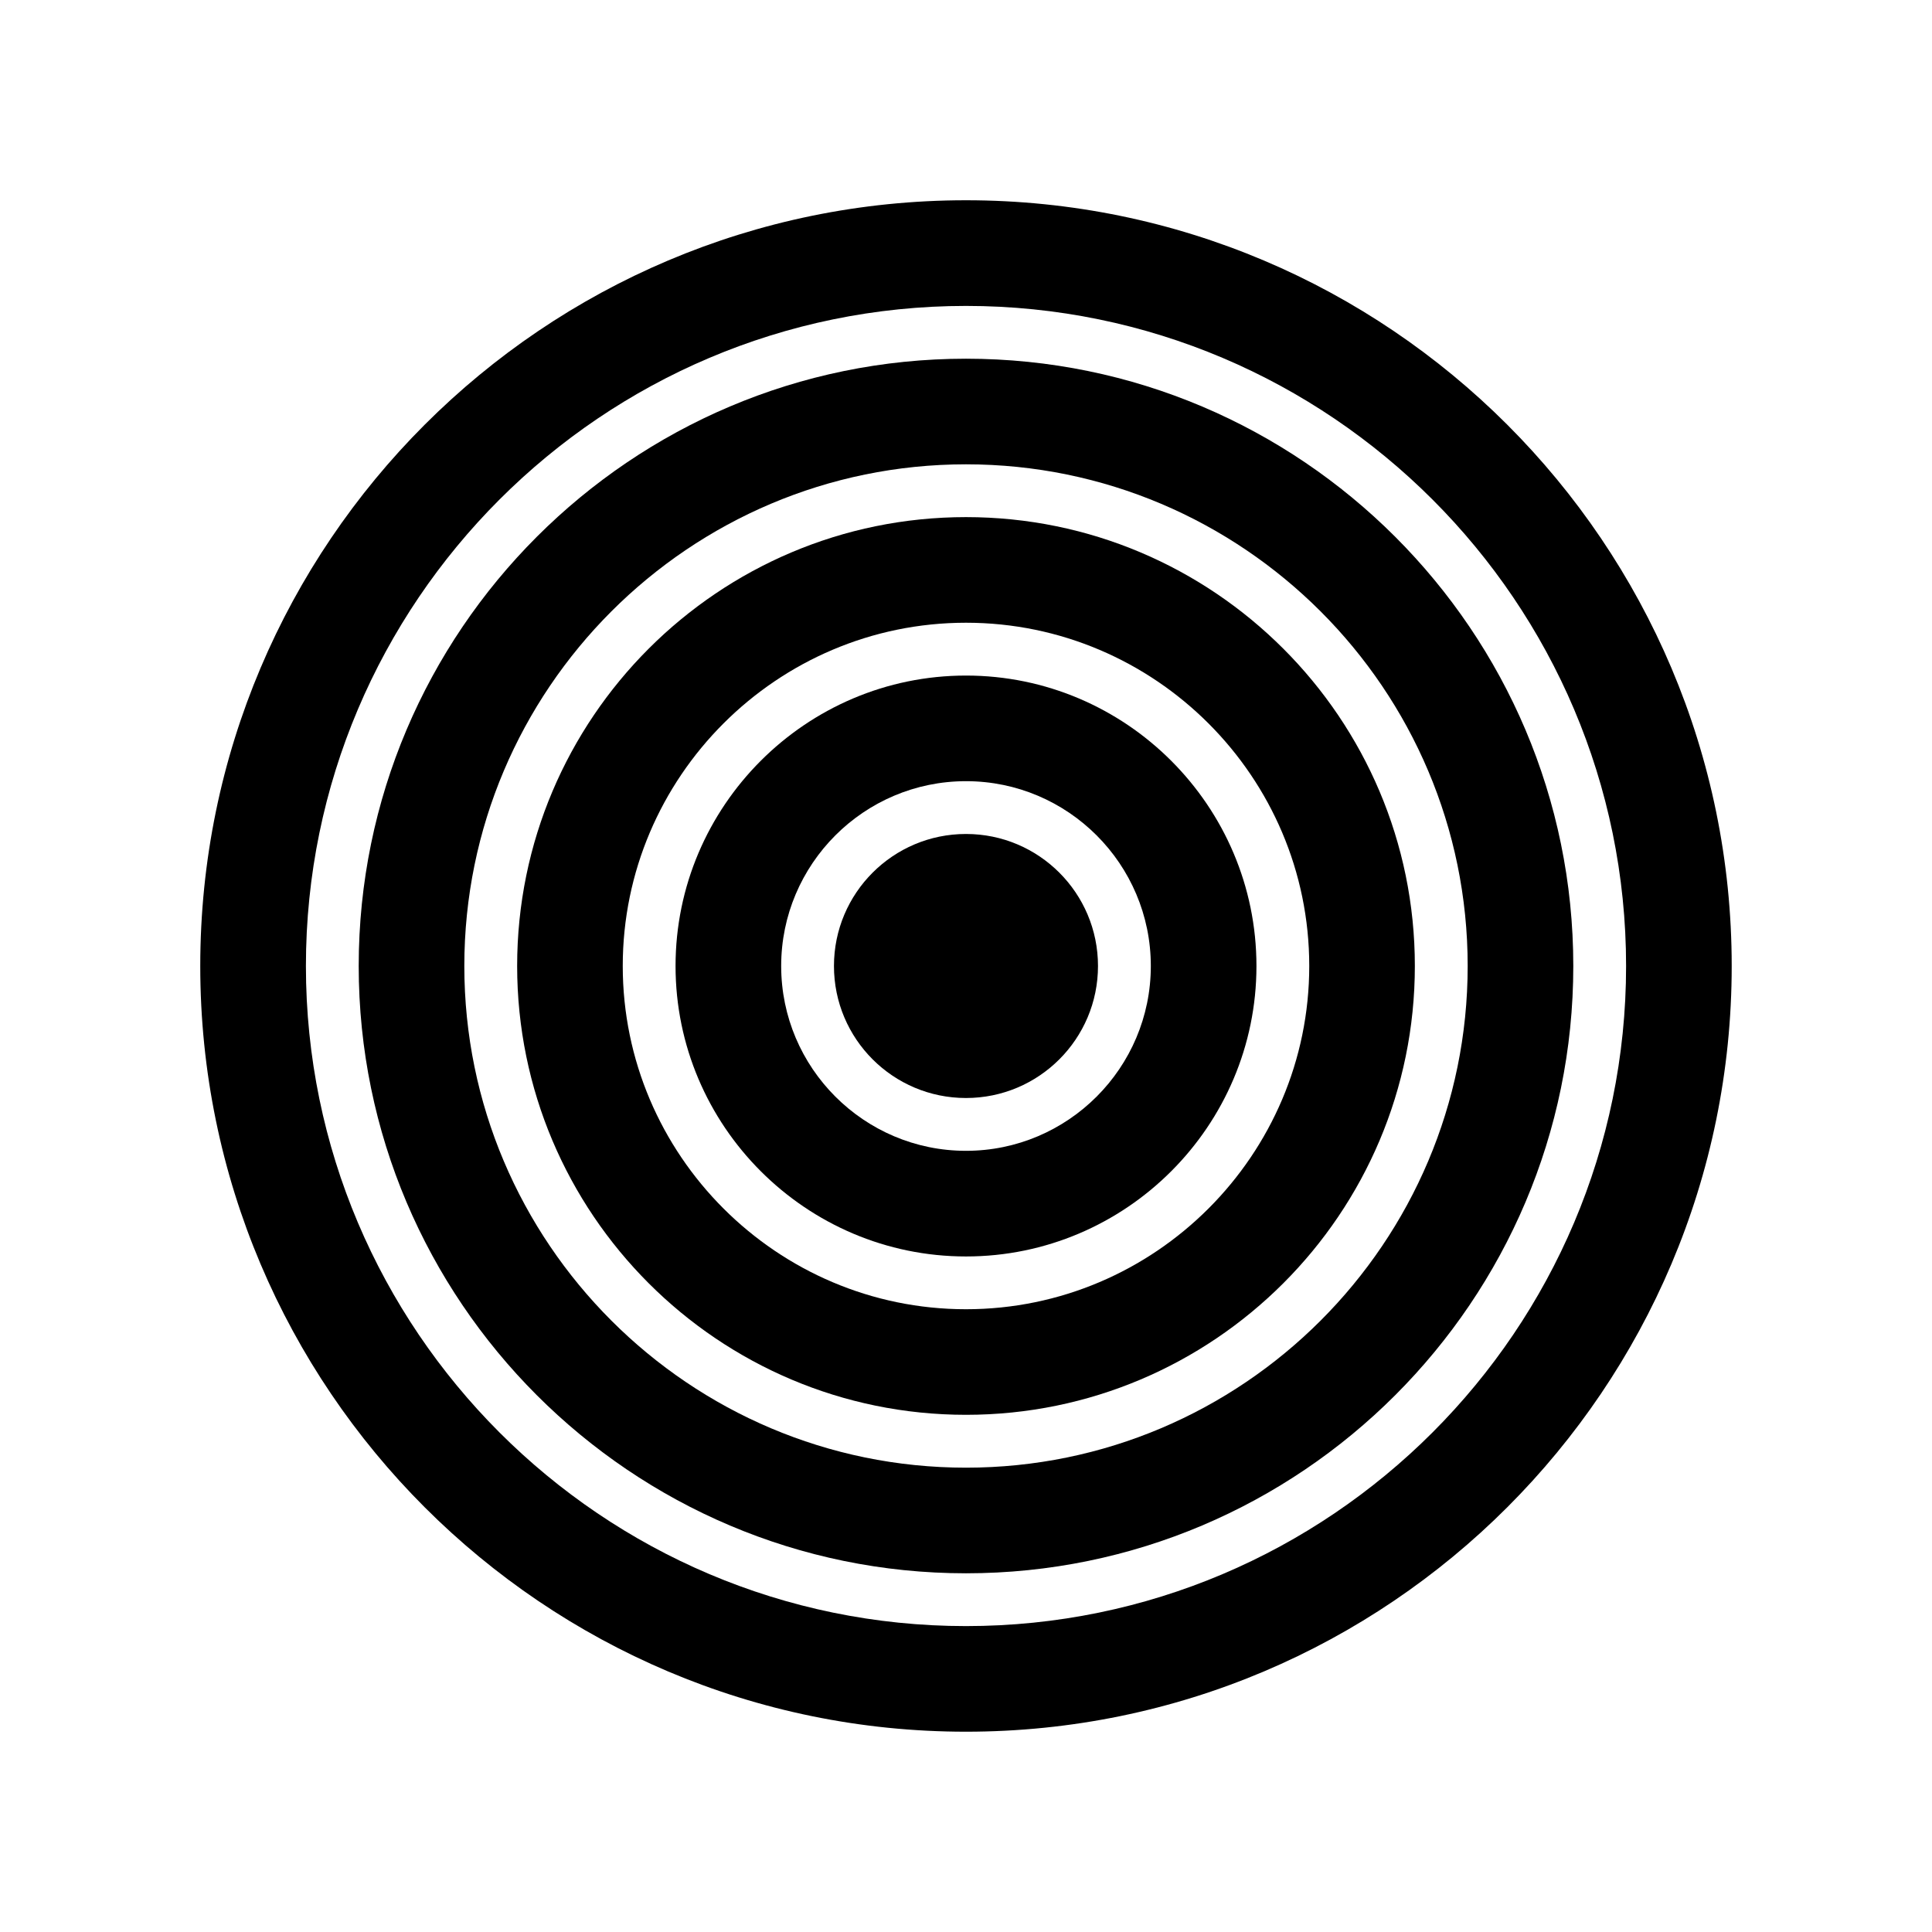 <?xml version="1.0" encoding="UTF-8"?>
<!-- Uploaded to: SVG Repo, www.svgrepo.com, Generator: SVG Repo Mixer Tools -->
<svg fill="#000000" width="800px" height="800px" version="1.1" viewBox="144 144 512 512" xmlns="http://www.w3.org/2000/svg">
 <g>
  <path d="m400 197.07c-111.96 0-202.93 90.965-202.93 202.93 0 111.96 90.965 202.92 202.93 202.92 111.96 0 202.92-90.965 202.92-202.92 0-111.96-90.965-202.93-202.92-202.93zm0 377.86c-96.422 0-174.93-78.512-174.93-174.93 0-96.426 78.508-174.93 174.93-174.93 96.422 0 174.93 78.508 174.93 174.93 0 96.422-78.512 174.93-174.93 174.93z"/>
  <path d="m400 239.06c-88.727 0-160.94 72.215-160.94 160.94s72.215 160.94 160.94 160.94 160.94-72.211 160.94-160.94-72.211-160.94-160.94-160.94zm0 293.89c-73.332 0-132.95-59.617-132.95-132.95s59.617-132.95 132.95-132.95 132.95 59.617 132.95 132.95-59.617 132.95-132.95 132.95z"/>
  <path d="m434.98 400c0 19.32-15.664 34.984-34.984 34.984-19.324 0-34.988-15.664-34.988-34.984 0-19.324 15.664-34.988 34.988-34.988 19.32 0 34.984 15.664 34.984 34.988"/>
  <path d="m400 323.03c-42.402 0-76.973 34.566-76.973 76.973 0 42.402 34.566 76.973 76.973 76.973 42.402 0 76.973-34.566 76.973-76.973-0.004-42.406-34.57-76.973-76.973-76.973zm0 125.95c-27.012 0-48.98-21.973-48.98-48.98 0-27.012 21.973-48.98 48.98-48.98 27.012 0 48.98 21.973 48.98 48.98s-21.973 48.98-48.98 48.98z"/>
  <path d="m400 281.04c-65.637 0-118.95 53.32-118.95 118.95 0 65.637 53.32 118.95 118.95 118.95 65.637 0 118.95-53.32 118.95-118.95 0-65.633-53.32-118.95-118.95-118.95zm0 209.92c-50.102 0-90.965-40.863-90.965-90.965s40.863-90.965 90.965-90.965 90.965 40.863 90.965 90.965c0 50.098-40.867 90.965-90.965 90.965z"/>
 </g>
</svg>